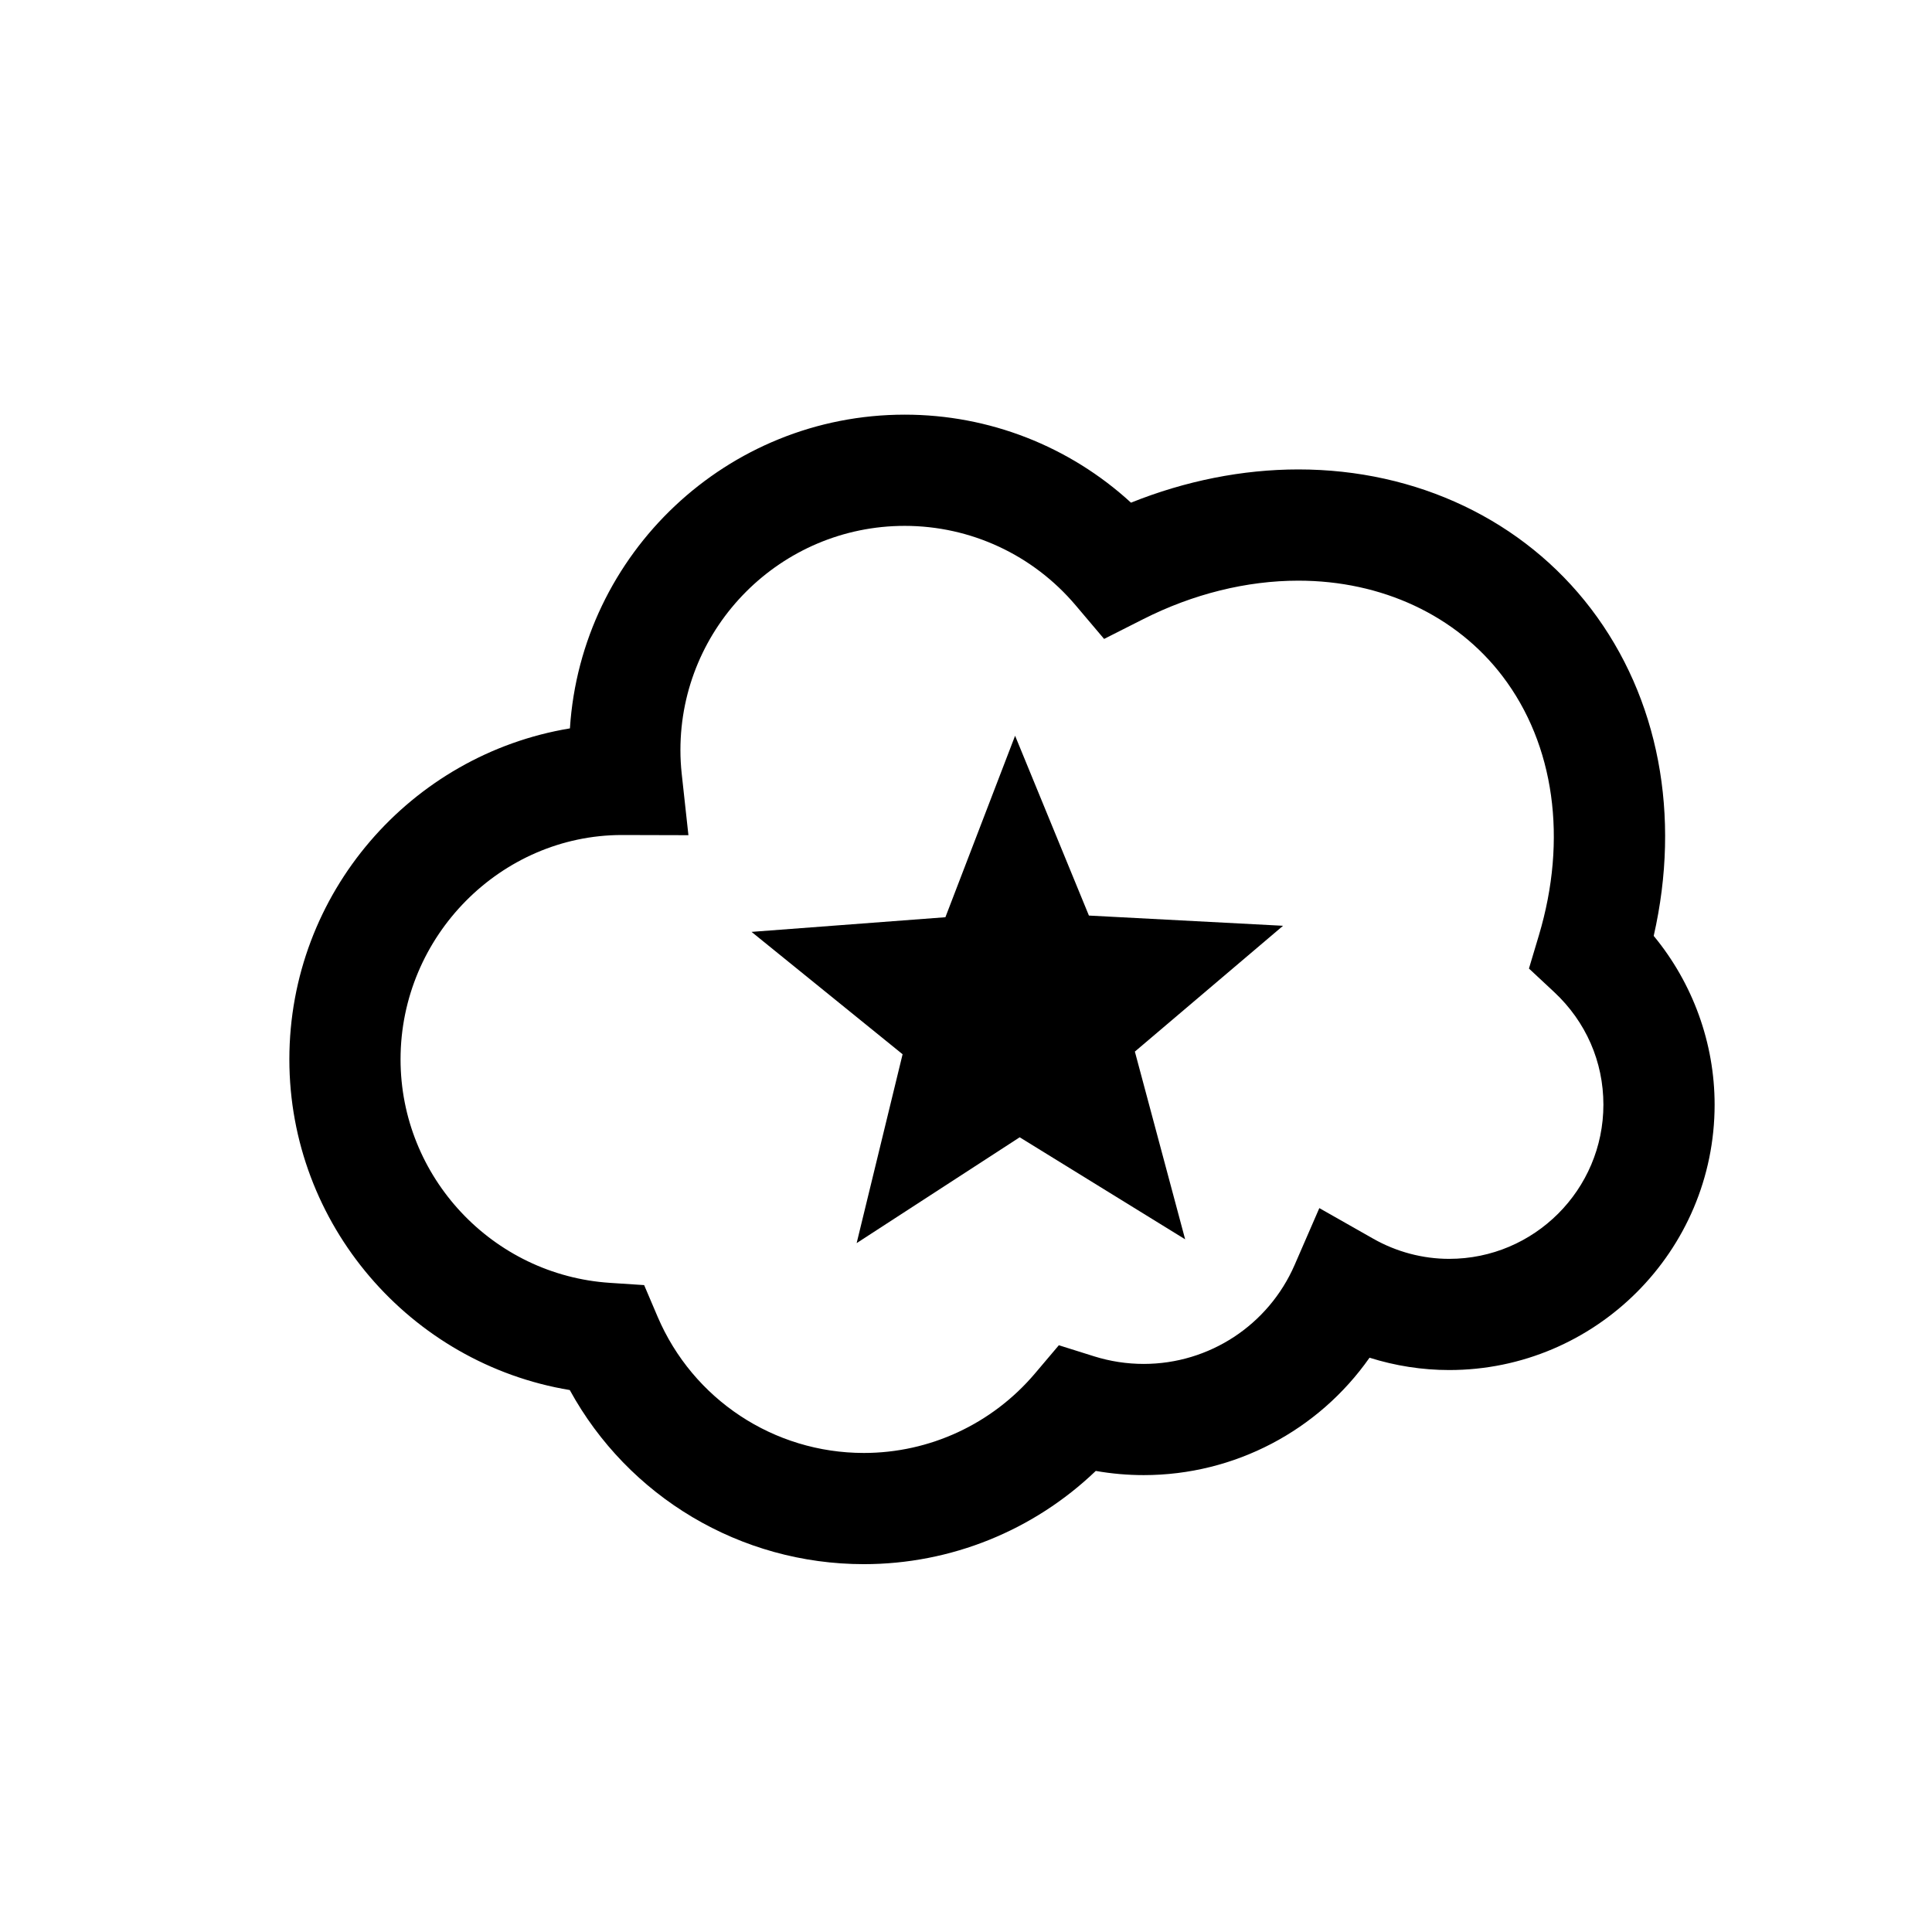<?xml version="1.0" encoding="UTF-8"?>
<!-- Uploaded to: SVG Repo, www.svgrepo.com, Generator: SVG Repo Mixer Tools -->
<svg fill="#000000" width="800px" height="800px" version="1.1" viewBox="144 144 512 512" xmlns="http://www.w3.org/2000/svg">
 <g>
  <path d="m582.25 392.02c7.254-31.855 1.375-63.051-16.598-86.664-17.875-23.484-46.145-36.953-77.566-36.953-14.801 0-29.957 3.023-44.359 8.809-16.293-14.941-37.602-23.324-59.957-23.324-47.094 0-85.75 36.797-88.734 83.141-42.125 6.969-74.352 43.648-74.352 87.719 0 43.688 32 80.609 74.312 87.629 15.496 28.297 45.211 46.141 77.941 46.141 23.039 0 44.965-8.906 61.457-24.707 4.184 0.734 8.441 1.109 12.711 1.109 24.121 0 46.324-11.848 59.836-31.113 6.82 2.152 13.949 3.269 21.113 3.269 38.785 0 70.34-31.547 70.34-70.328 0-16.324-5.789-32.195-16.145-44.727zm-54.195 85.59c-7.023 0-13.992-1.852-20.148-5.352l-14.27-8.098-6.539 15.043c-6.926 15.945-22.621 26.25-40 26.25-4.461 0-8.883-0.68-13.145-2.012l-9.344-2.938-6.32 7.465c-11.352 13.398-27.883 21.082-45.359 21.082-23.852 0-45.309-14.191-54.672-36.145l-3.551-8.34-9.047-0.594c-31.129-2.035-55.508-28.051-55.508-59.223 0-32.766 26.664-59.43 58.625-59.461l17.664 0.047-1.785-16.332c-0.219-2.035-0.336-4.106-0.336-6.211 0-32.766 26.664-59.43 59.441-59.43 17.473 0 33.992 7.68 45.316 21.074l7.523 8.887 10.383-5.25c13.184-6.668 27.395-10.191 41.098-10.191 22.141 0 41.863 9.23 54.109 25.324 13.766 18.094 17.27 43.141 9.621 68.711l-2.621 8.758 6.691 6.238c8.402 7.848 13.039 18.441 13.039 29.844-0.004 22.527-18.34 40.852-40.867 40.852z"/>
  <path d="m413.01 338.98-18.469 48.094-51.375 3.883 40.031 32.43-12.176 50.051 43.207-28.047 43.848 27.039-13.324-49.75 39.27-33.34-51.449-2.707z"/>
 </g>
</svg>